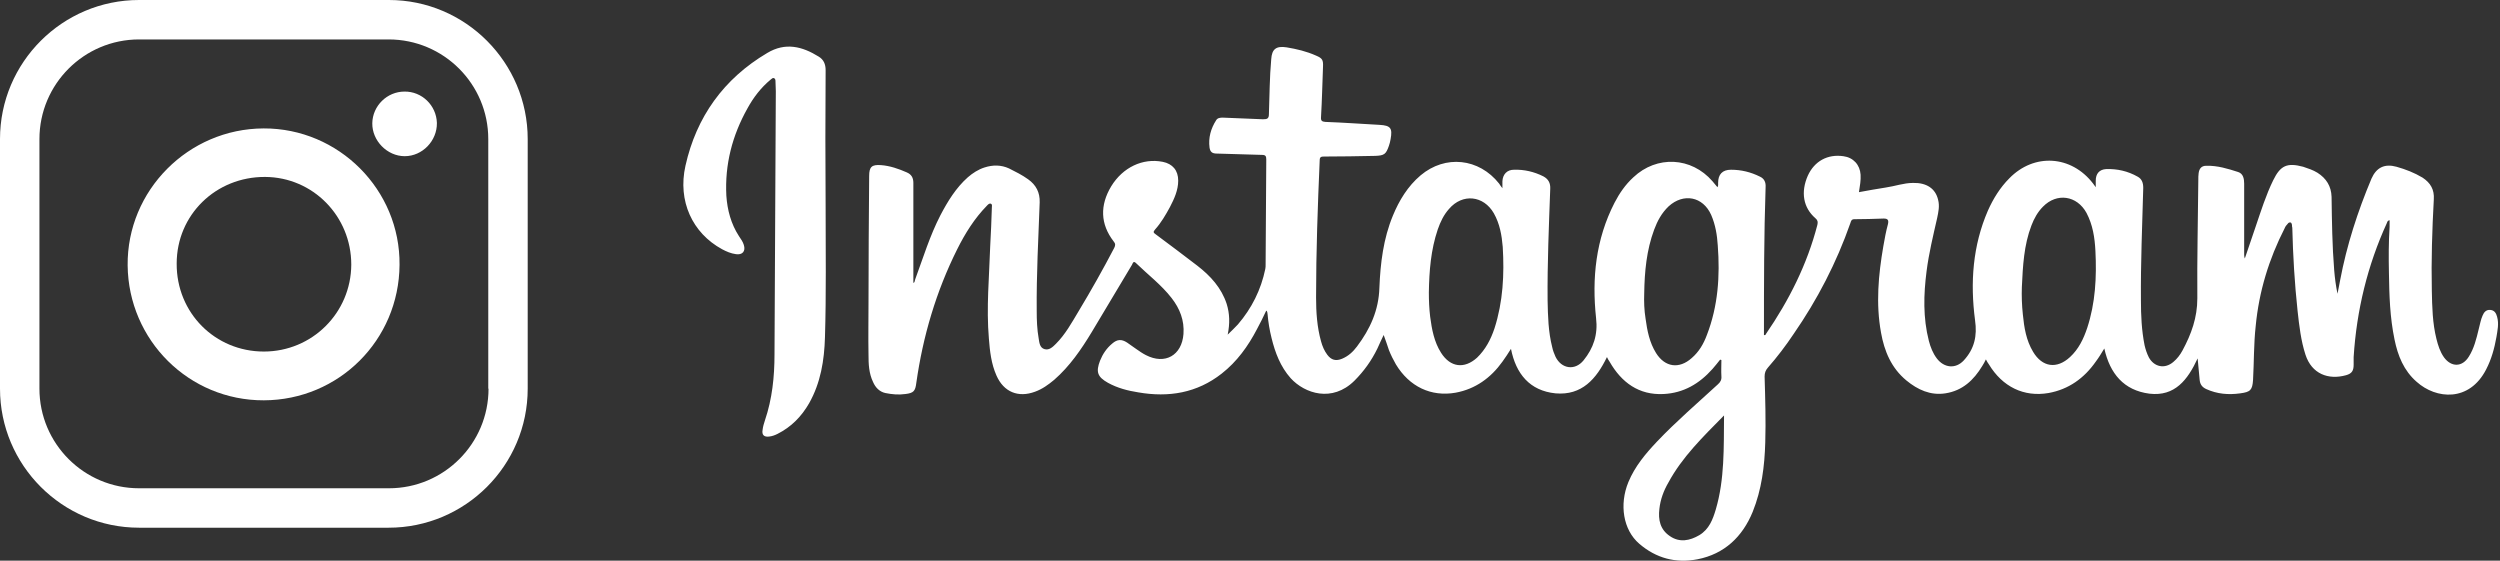 <svg viewBox="0 0 758 170" xmlns="http://www.w3.org/2000/svg" fill-rule="evenodd" clip-rule="evenodd" stroke-linejoin="round" stroke-miterlimit="2"><rect x="0" y="0" width="758" height="170" fill="#333333" stroke="none"/><path d="M757.128 96.062c-.3-1.1-.8-2-2.1-2.1-1.2-.1-1.9.7-2.3 1.7-.6 1.3-.8 2.8-1.2 4.2-.7 2.9-1.4 5.8-3 8.3-2 3.2-5.3 3.2-7.5.2-1.2-1.7-1.8-3.6-2.3-5.6-1.2-4.8-1.3-9.7-1.4-14.6-.2-9.2.1-18.5.6-27.7.2-3-1-5-3.4-6.6-2.5-1.5-5.1-2.5-7.9-3.3-3.6-1-6.1.2-7.6 3.6-4.2 10-7.5 20.2-9.5 30.8-.3 1.4-.5 2.8-.8 4.1-.5-2.4-.8-4.7-1-7.1-.6-7.4-.7-14.9-.8-22.3-.1-3.2-1.6-5.6-4.3-7.3-1.3-.8-2.8-1.3-4.3-1.8-4.9-1.3-6.9-.4-9.1 4.1-2.2 4.5-3.7 9.3-5.3 14-1.1 3.2-2.2 6.5-3.3 9.7-.2-.5-.2-1-.2-1.4v-21.3c0-1.5-.3-3-1.8-3.5-3.1-1-6.3-2-9.7-1.9-1.4 0-2.1.8-2.3 2.2-.1.7-.1 1.4-.1 2-.1 12-.4 24-.3 36 0 5.8-1.8 10.8-4.5 15.8-.7 1.3-1.6 2.5-2.8 3.5-2.6 2.2-5.8 1.5-7.4-1.4-.6-1.2-1-2.4-1.3-3.7-.9-4.5-1.1-9.1-1.1-13.6-.1-11.4.4-22.8.7-34.1 0-1.5-.4-2.7-1.7-3.4-3-1.7-6.2-2.4-9.5-2.3-2.1.1-3.2 1.4-3.2 3.5v2c-.4-.6-.6-.8-.8-1.1-6.6-8.6-17.9-9.3-25.4-1.6-2.8 2.8-4.9 6.2-6.5 9.8-4.6 10.6-5.4 21.8-3.9 33.2.7 4.8-.2 8.7-3.4 12.2-2.5 2.7-6 2.3-8.2-.6-1.2-1.6-1.9-3.4-2.4-5.3-1.8-7-1.6-14.1-.7-21.1.7-5.5 2-10.8 3.2-16.1.4-1.9.8-3.7.3-5.6-.8-3.4-3.5-5.2-7.6-5.1-2.8 0-5.5 1-8.3 1.4-2.7.4-5.3.9-8.1 1.4.3-1.9.6-3.6.5-5.3-.2-3-2.2-5.2-5.2-5.6-4.8-.7-8.8 1.5-10.8 5.9-2.2 5-1.4 9.7 2.3 12.9.7.6.8 1.1.6 2-3.1 12-8.6 22.9-15.6 33.1-.1.2-.2.5-.6.3v-.8c0-14.7 0-29.4.5-44 .1-1.5-.4-2.6-1.7-3.2-2.8-1.4-5.7-2.1-8.8-2.1-2.6 0-3.9 1.4-3.9 4 0 .4.1.8-.2 1.3l-1.5-1.8c-6.4-7.4-16.9-7.9-24-1.2-2.4 2.2-4.2 4.8-5.7 7.7-5.7 11.1-6.9 22.9-5.6 35 .6 5-.8 9.1-3.8 12.8-2.6 3.2-6.7 2.6-8.5-1.1-.4-.9-.8-1.9-1-2.9-1.2-4.7-1.3-9.4-1.4-14.2-.1-11.3.4-22.6.8-33.8.1-1.8-.6-3-2.1-3.8-2.8-1.4-5.8-2.1-8.9-2-2.1 0-3.4 1.4-3.5 3.5v2.1c-.5-.7-.8-1-1-1.4-6.1-7.7-16.3-8.8-23.8-2.5-3.9 3.3-6.5 7.6-8.4 12.2-2.9 7-3.8 14.4-4.1 21.9-.2 6.8-2.8 12.5-6.8 17.8-1.2 1.6-2.6 2.9-4.5 3.7-1.9.8-3.3.4-4.5-1.2-.9-1.2-1.5-2.6-1.9-4.1-1.2-4.3-1.5-8.8-1.5-13.3 0-13.9.5-27.7 1.1-41.6 0-1 .5-1.1 1.3-1.1 5.2 0 10.3-.1 15.5-.2 2.8-.1 3.3-.5 4.2-3.1.2-.6.4-1.3.5-2 .6-3.3 0-4.1-3.3-4.3-5.5-.3-11-.7-16.5-.9-1-.1-1.4-.3-1.3-1.5.3-5 .4-10.1.6-15.2.1-2.1-.2-2.6-2.1-3.4-2.9-1.3-5.9-2-8.9-2.5-3.2-.5-4.5.5-4.7 3.6-.5 5.5-.5 11.1-.7 16.6 0 1.4-.5 1.6-1.8 1.6-4.1-.2-8.2-.3-12.2-.5-.8 0-1.6.1-2 .8-1.6 2.5-2.4 5.3-2 8.3.2 1.3.8 1.8 2.2 1.8 4.6.1 9.1.3 13.7.4 1.1 0 1.3.4 1.3 1.4-.1 10.6-.1 21.2-.2 31.8 0 .5 0 1-.1 1.4-1.3 6.3-4.1 11.9-8.3 16.8-.9 1-1.9 1.9-3.1 3.1.7-3.4.6-6.4-.3-9.3-1.6-4.9-4.9-8.5-8.9-11.6-4.2-3.2-8.4-6.4-12.6-9.5-.7-.5-.9-.7-.2-1.5 1.8-2 3.2-4.4 4.5-6.8 1.3-2.5 2.5-5.1 2.5-8 0-3.1-1.7-5.1-4.7-5.7-6.1-1.2-12.1 1.7-15.6 7.4-3.5 5.8-3.3 11.5.7 16.7.6.7.6 1.2.2 2-3.4 6.5-7 12.9-10.8 19.2-2.1 3.5-4 7-6.9 9.9-.9.9-2 2-3.4 1.6-1.5-.4-1.6-2-1.8-3.2-.5-2.8-.6-5.6-.6-8.4-.1-11 .5-22 .9-32.9.1-3-1.1-5.3-3.5-7-1.8-1.3-3.8-2.3-5.8-3.3-2.4-1.1-4.9-1.1-7.4-.3-1.9.6-3.6 1.7-5.1 3-3.6 3.2-6.1 7.3-8.3 11.5-3.2 6.2-5.2 12.8-7.6 19.3-.2.4-.1 1.1-.6 1.2v-30.3c0-1.6-.6-2.6-2-3.2-2.5-1.1-5.1-2-7.8-2.2-2.8-.2-3.6.5-3.6 3.3-.1 12.8-.2 25.7-.2 38.5 0 5.2-.1 10.4 0 15.6 0 2.9.1 5.7 1.4 8.4.7 1.6 1.9 2.9 3.7 3.3 2 .4 4 .6 6.1.3 2.5-.3 3-.9 3.3-3.4 2-14.1 6-27.7 12.4-40.5 2.4-4.8 5.2-9.3 9-13.2.3-.3.7-.8 1.2-.6.5.2.3.8.3 1.2-.1 3.9-.3 7.8-.5 11.7-.3 9.3-1.2 18.6-.4 28 .3 3.8.7 7.6 2.3 11.2 2.2 5 6.6 6.8 11.7 4.9 2.2-.8 4-2.1 5.8-3.6 4.7-4.1 8.2-9.2 11.4-14.5 4.1-6.8 8.1-13.6 12.2-20.4.2-.4.4-1.3 1.2-.5 3.6 3.5 7.7 6.6 10.8 10.6 2.5 3.2 3.9 6.8 3.6 10.9-.5 6.5-5.6 9.4-11.4 6.4-1-.5-2-1.2-3-1.9-.9-.6-1.8-1.3-2.7-1.9-1.7-1.1-3-1-4.5.3-1.7 1.4-2.9 3.2-3.7 5.2-1.3 3.4-.8 4.9 2.4 6.7 2.9 1.6 6 2.4 9.2 2.9 9.2 1.6 17.8.2 25.3-5.7 4.6-3.6 8-8.3 10.7-13.5 1-1.8 1.9-3.7 2.8-5.6.4.3.3.7.4 1.1.2 2.4.6 4.8 1.2 7.2 1.1 4.5 2.7 8.7 5.8 12.2 4.3 4.7 12.6 7.4 19.3.8 2.9-2.9 5.2-6.1 7-9.8.6-1.3 1.2-2.7 1.9-4.1.6 1.6 1.1 3.1 1.6 4.6.6 1.5 1.3 2.9 2.1 4.3 4.1 6.8 10.7 9.9 18.1 8.6 6-1.1 10.7-4.5 14.2-9.4.9-1.2 1.7-2.5 2.6-3.9 1.5 7.6 5.7 12.7 13.5 13.5 8 .7 12.4-4.4 15.6-11 .3.6.5 1 .8 1.4 3.6 6.3 8.9 10.2 16.4 9.8 6-.3 10.8-3.1 14.8-7.6.8-.9 1.5-1.8 2.3-2.8.1 0 .2 0 .4.1 0 1.6-.1 3.3 0 4.9.1 1.1-.3 1.8-1.1 2.5-6.2 5.7-12.6 11.2-18.4 17.3-3.5 3.7-6.7 7.5-8.7 12.3-2.8 6.8-1.6 14.5 3.3 18.7 5.1 4.4 11.1 6 17.7 4.7 8.1-1.6 13.6-6.8 16.7-14.4 2.7-6.7 3.6-13.8 3.8-21 .2-6.7 0-13.3-.2-20 0-1.1.3-1.9 1-2.7 2.8-3.2 5.4-6.6 7.8-10.2 7.2-10.4 13-21.6 17.2-33.6.2-.6.3-1.2 1.2-1.2 3 0 5.9-.1 8.9-.2 1.2 0 1.6.4 1.3 1.7-.6 2.2-1 4.4-1.4 6.7-1.5 8.7-2.3 17.4-.7 26.2 1 5.6 3.1 10.7 7.7 14.5 3.4 2.8 7.3 4.6 11.8 3.9 5.2-.8 8.6-4 11.2-8.3.4-.6.7-1.2 1.1-2 .3.6.6 1.1.9 1.5 4.1 6.8 10.6 10 18.1 8.7 6.1-1.1 10.8-4.5 14.3-9.5.9-1.2 1.7-2.5 2.6-4 1.7 7.6 5.9 12.7 13.7 13.7 7.7.9 11.6-4.2 14.6-10.7.2 2.4.4 4.4.6 6.4.1 1.4.7 2.3 2 2.9 3.3 1.5 6.7 1.8 10.3 1.3 3.1-.4 3.7-1 3.9-4.1.3-5.4.2-10.9.8-16.3 1-10.5 4-20.3 8.8-29.7.2-.5.5-.9.9-1.3.2-.3.5-.5.9-.4.3.1.3.5.4.7 0 .3 0 .6.1.9.2 8.4.7 16.8 1.6 25.2.5 4.5 1 9 2.4 13.3 1.9 5.8 6.9 7.7 12.3 6.2 1.8-.5 2.3-1.4 2.3-3.2v-2.3c.9-14.2 4.2-27.8 10.1-40.7.1-.3.2-.7.8-.8v2c-.3 4.7-.3 9.3-.2 14 .1 6.8.3 13.5 1.7 20.2 1 4.9 2.8 9.4 6.7 12.8 5.9 5.3 16 6.2 21.1-3.8 1.6-3.1 2.5-6.4 3.1-9.8.3-1.9.8-4 .2-6.1zm-304 3.5c-1.1 3.3-2.7 6.4-5.3 8.9-3.9 3.5-8.1 2.9-10.9-1.5-2.1-3.3-2.8-7.1-3.3-10.9-.3-2.5-.4-4.9-.4-7.4.1-6.5.6-12.9 2.7-19.1.8-2.3 1.8-4.4 3.4-6.2 4.1-4.8 10.5-4.1 13.6 1.3 1.8 3.2 2.4 6.6 2.7 10.2.5 8.3.1 16.6-2.5 24.7zm64.4 2c-1 2.7-2.4 5.1-4.6 7-3.8 3.4-8.1 2.8-10.8-1.5-2-3.2-2.7-6.8-3.2-10.5-.4-2.5-.5-5.1-.4-7.7.1-6.5.7-13 3-19.2 1-2.7 2.3-5.1 4.4-7.1 4.5-4.1 10.4-3 12.9 2.6 1.3 3 1.8 6.1 2 9.3.7 9.2.1 18.3-3.3 27.1zm2.7 52.9c-.9 3-2 6-5 7.8-2.9 1.7-6 2.3-8.9.3-3-2-3.6-5-3.2-8.3.3-2.8 1.3-5.5 2.7-7.9 4.2-7.8 10.5-13.9 16.9-20.4-.1 9.8.2 19.3-2.5 28.5zm112.6-55c-1.1 3.3-2.6 6.4-5.2 8.8-4 3.7-8.4 3.1-11.2-1.6-2.1-3.5-2.7-7.3-3.1-11.3-.3-2.8-.4-5.6-.3-8.4.3-6.3.6-12.6 2.9-18.6.8-2.1 1.9-4.1 3.5-5.7 4.2-4.3 10.3-3.4 13.2 1.9 1.9 3.6 2.5 7.5 2.7 11.5.4 8 0 15.8-2.5 23.4zm-382.5-78.2c0-1.8-.6-3.2-2.1-4.1-5-3.1-10.1-4.4-15.6-1.1-13.2 7.8-21.5 19.4-24.8 34.2-2.4 10.7 2.1 20.4 11.1 25.3 1.3.7 2.7 1.3 4.2 1.5 2 .3 3-.9 2.4-2.8-.3-1-.9-1.8-1.5-2.7-2.4-3.7-3.5-7.9-3.8-12.2-.5-9.5 1.8-18.3 6.4-26.5 1.8-3.3 4.1-6.3 7-8.7.3-.2.6-.6 1-.5.5.2.5.7.5 1.1 0 1 .1 1.9.1 2.9-.1 26.6-.3 53.2-.4 79.8 0 6.8-.7 13.5-2.9 20-.3.9-.6 1.9-.7 2.8-.3 1.6.4 2.3 2 2.1.9-.1 1.7-.4 2.5-.8 4.2-2.1 7.3-5.3 9.6-9.3 3.5-6.2 4.6-13 4.8-20 .4-13.2.2-26.4.2-39.5-.1-13.9-.1-27.7 0-41.5z" fill="#fff" fill-rule="nonzero"/><g fill="#fff" fill-rule="nonzero"><path d="M79.921 38.938c-22.812.079-41.455 18.8-41.219 41.534.236 22.734 18.643 40.984 41.298 40.905 22.734-.079 40.983-18.25 41.14-41.062.237-22.734-18.406-41.455-41.219-41.377zm.079 67.65c-14.789 0-26.51-11.72-26.43-26.666 0-14.789 11.877-26.352 26.823-26.274 14.474.079 26.116 11.878 26.116 26.588-.078 14.632-11.878 26.352-26.509 26.352zm42.635-78.82c-5.27 0-9.675 4.327-9.754 9.597-.079 5.27 4.484 9.99 9.833 9.99s9.833-4.64 9.754-10.069c-.157-5.349-4.562-9.596-9.833-9.518z"/><path d="M117.915 0H42.163C18.958 0 0 18.88 0 42.164v75.673C0 141.043 18.88 160 42.163 160h75.674C141.042 160 160 141.121 160 117.837V42.164C160 18.958 141.12 0 117.915 0zm30.207 117.837c0 16.677-13.53 30.207-30.207 30.207H42.163c-16.676 0-30.206-13.53-30.206-30.207V42.164c0-16.677 13.53-30.207 30.206-30.207h75.674c16.676 0 30.206 13.53 30.206 30.207v75.673h.079z"/></g></svg>